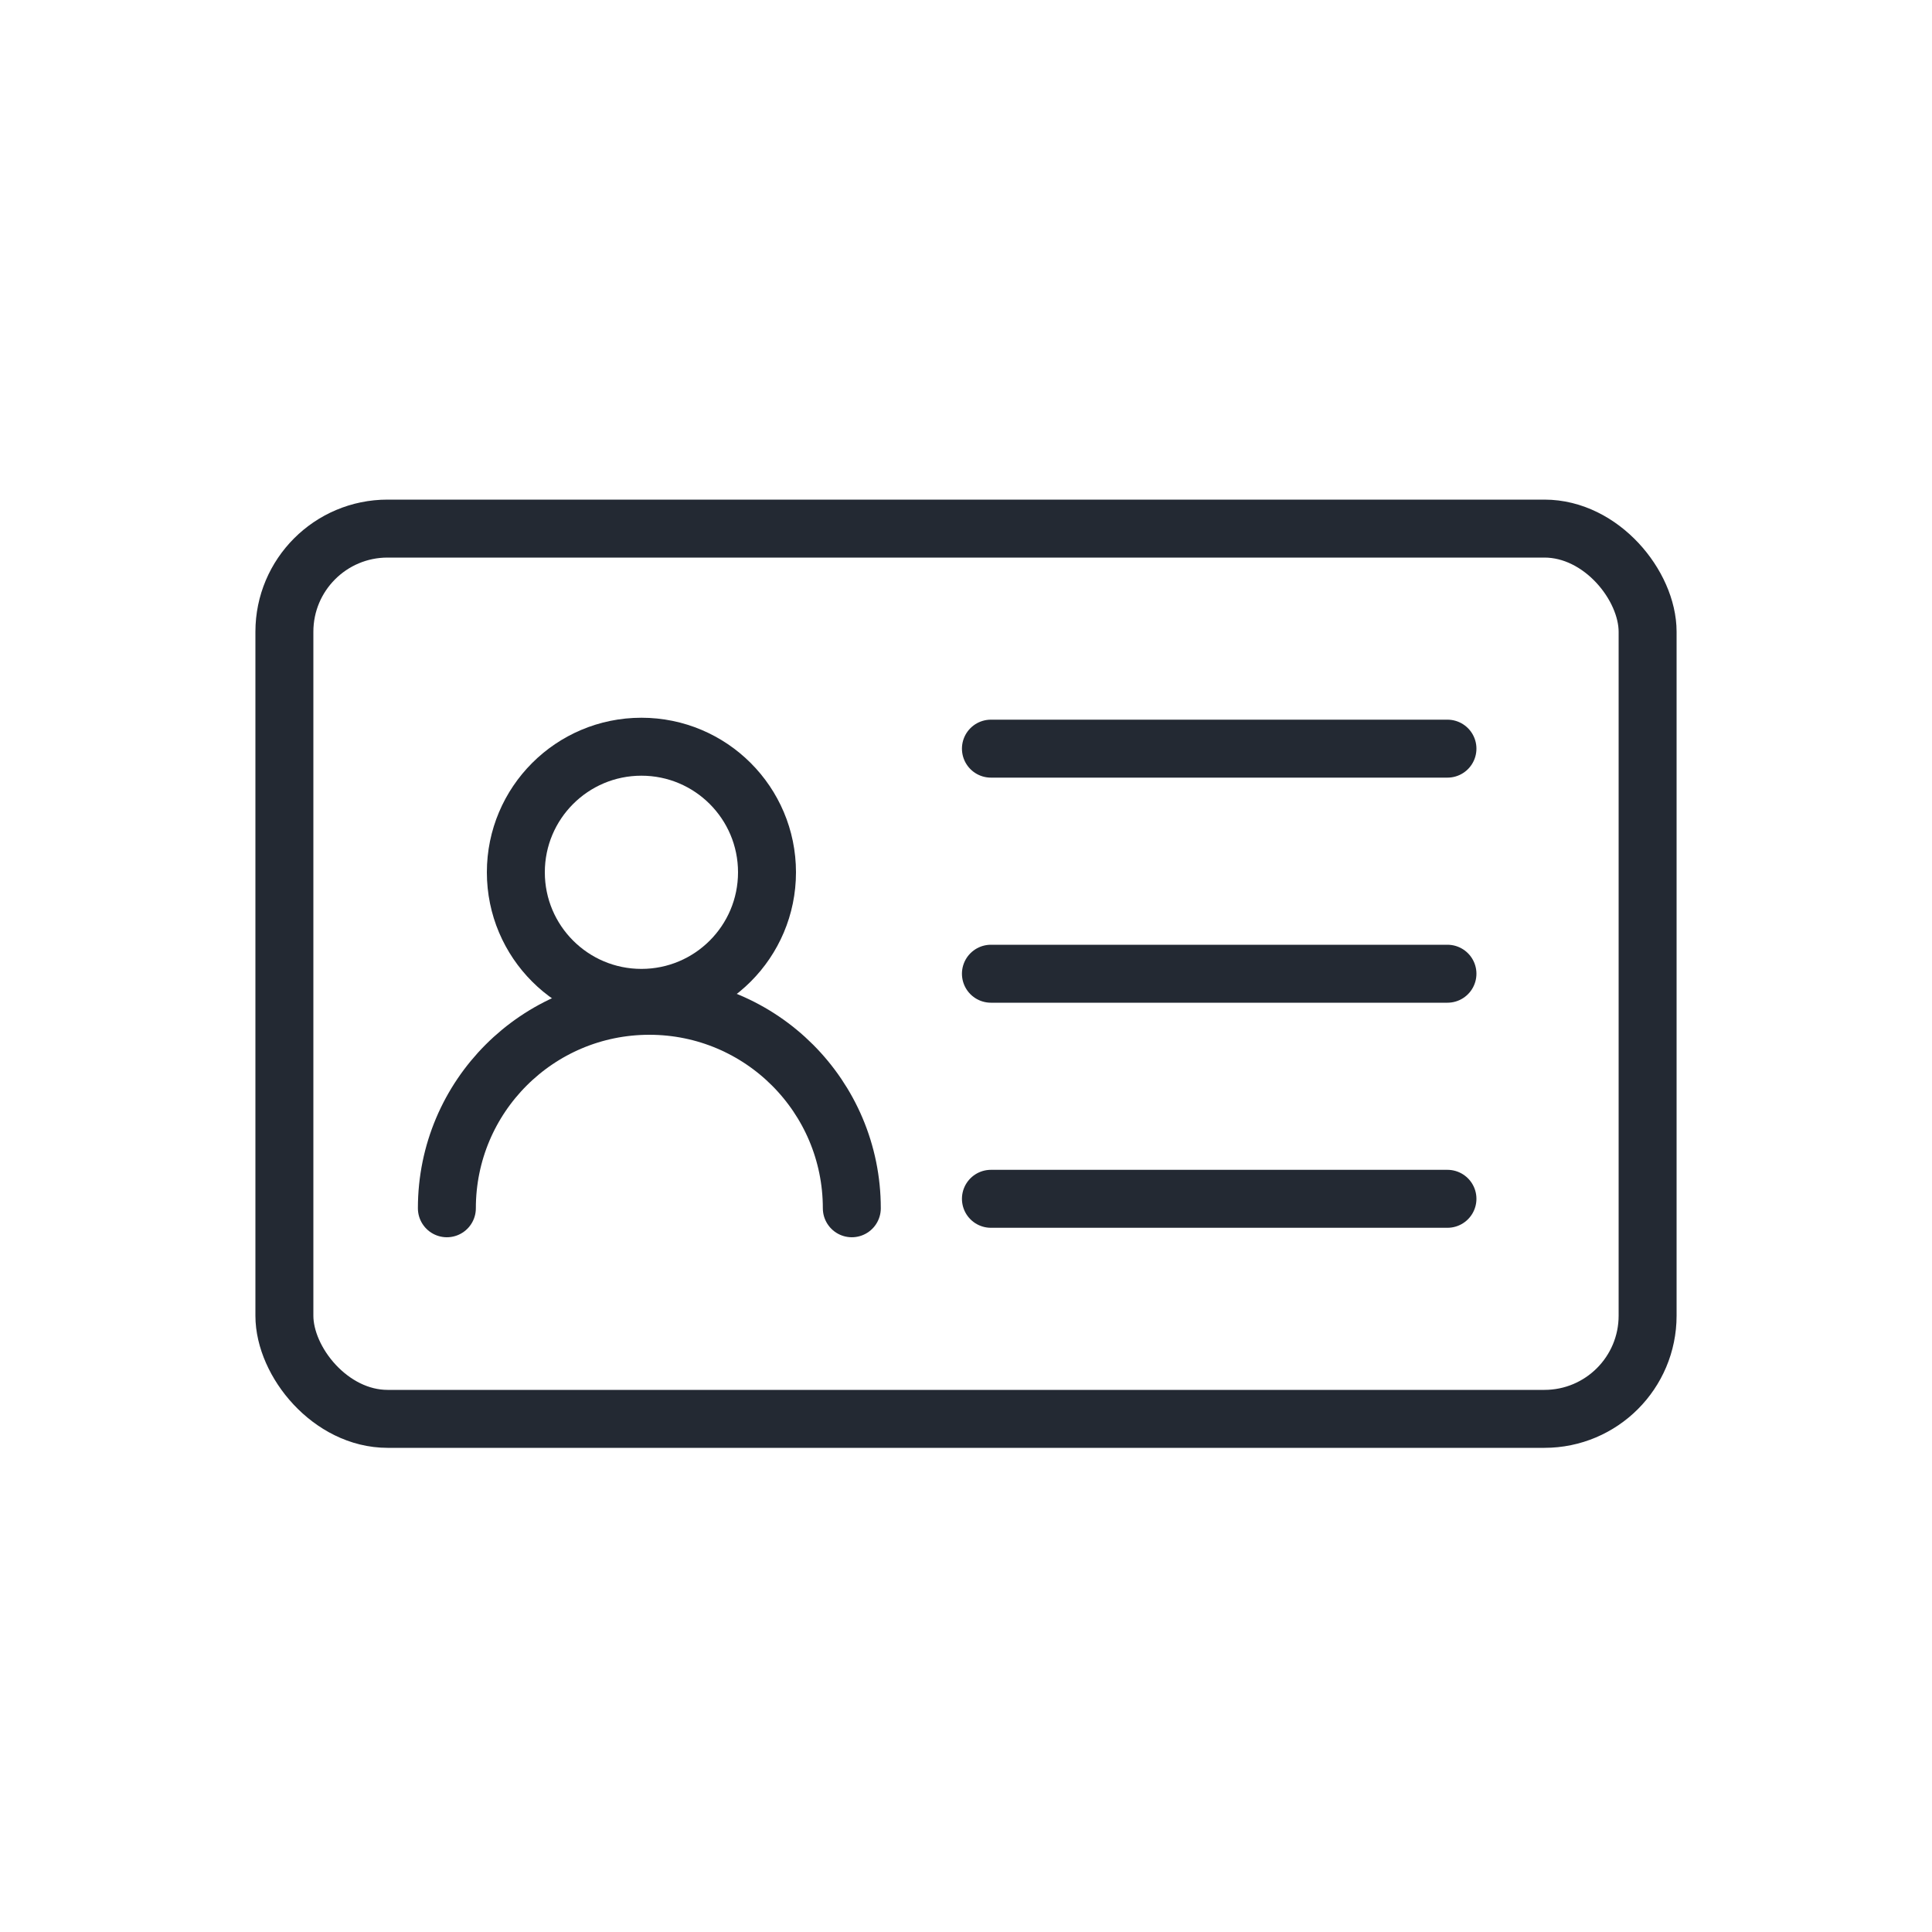 <?xml version="1.0" encoding="UTF-8"?>
<svg id="Layer_1" data-name="Layer 1" xmlns="http://www.w3.org/2000/svg" viewBox="0 0 100 100">
  <defs>
    <style>
      .cls-1 {
        fill: none;
        stroke: #232933;
        stroke-linecap: round;
        stroke-linejoin: round;
        stroke-width: 3px;
      }
    </style>
  </defs>
  <rect class="cls-1" x="14.72" y="27.36" width="70.56" height="46.08" rx="5.34" ry="5.34"/>
  <line class="cls-1" x1="51.29" y1="38.75" x2="74.92" y2="38.75"/>
  <line class="cls-1" x1="51.29" y1="50.4" x2="74.92" y2="50.4"/>
  <line class="cls-1" x1="51.29" y1="62.05" x2="74.92" y2="62.05"/>
  <circle class="cls-1" cx="33.2" cy="45.15" r="6.5"/>
  <path class="cls-1" d="m23.13,62.54c0-5.79,4.69-10.48,10.48-10.48s10.48,4.69,10.48,10.48"/>
</svg>